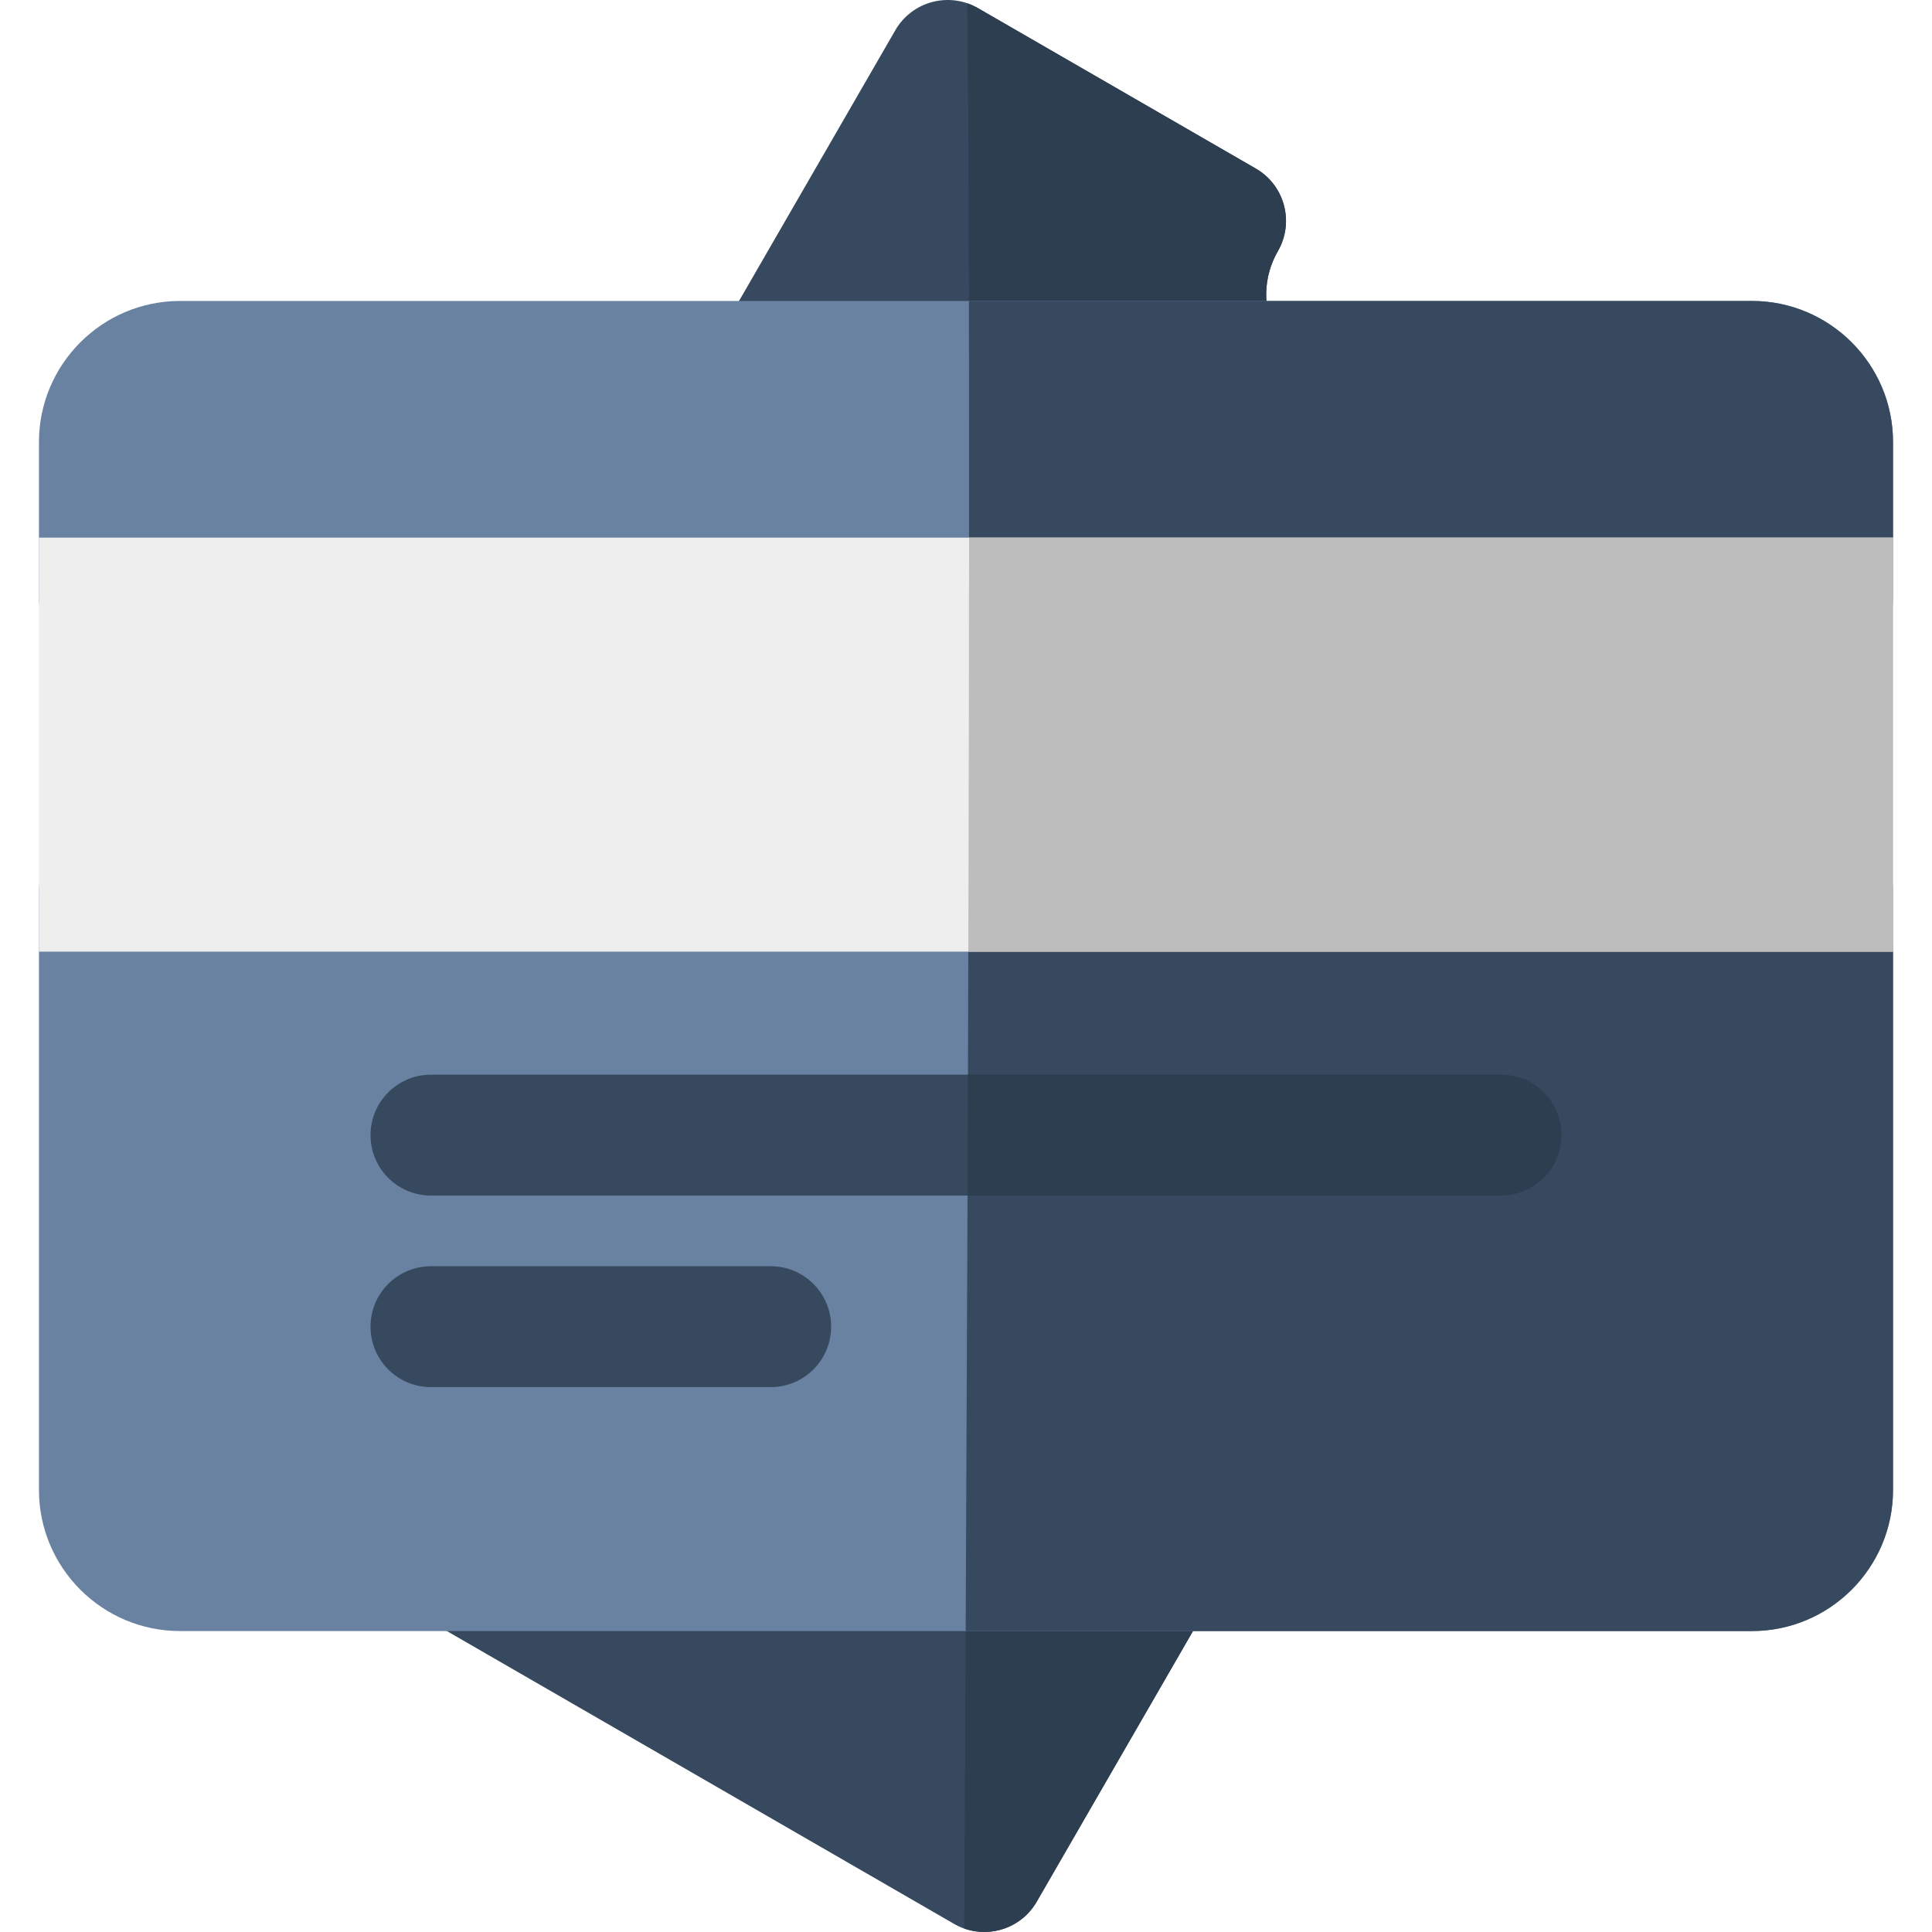 <?xml version="1.0" encoding="iso-8859-1"?>
<!-- Uploaded to: SVG Repo, www.svgrepo.com, Generator: SVG Repo Mixer Tools -->
<svg height="800px" width="800px" version="1.1" id="Layer_1" xmlns="http://www.w3.org/2000/svg" xmlns:xlink="http://www.w3.org/1999/xlink" 
	 viewBox="0 0 512 512" xml:space="preserve">
<path style="fill:#36495E;" d="M323.74,111.802H205.097c-12.328,0-20.03-13.377-13.875-24.034l46.046-79.754
	c4.424-7.662,14.223-10.291,21.886-5.864l73.635,42.512c7.663,4.424,10.289,14.223,5.864,21.886
	c-3.912,6.776-4.138,15.007-0.604,22.02C343.408,99.206,335.668,111.802,323.74,111.802z"/>
<path style="fill:#2C3E50;" d="M338.653,66.55c4.425-7.663,1.799-17.462-5.864-21.886L259.154,2.15
	c-0.917-0.53-1.866-0.953-2.832-1.284c0.324,25.991,0.468,65.121,0.491,110.935h66.927c11.928,0,19.668-12.596,14.309-23.232
	C334.515,81.556,334.741,73.326,338.653,66.55z"/>
<path style="fill:#36495E;" d="M252.845,509.853l-138.138-79.754c-14.144-8.166-8.321-29.898,8.011-29.898h184.183
	c12.327,0,20.03,13.376,13.875,24.034l-46.046,79.754C270.291,511.678,260.476,514.259,252.845,509.853z"/>
<path style="fill:#2C3E50;" d="M306.902,400.202h-50.835c-0.193,42.969-0.391,81.469-0.551,110.871
	c7.119,2.523,15.28-0.265,19.217-7.083l46.046-79.754C326.931,413.578,319.228,400.202,306.902,400.202z"/>
<path style="fill:#6A82A1;" d="M485.651,174.523H26.348c-8.849,0-16.022-7.173-16.022-16.022v-41.358
	c0-20.614,16.771-37.385,37.385-37.385h416.579c20.614,0,37.385,16.772,37.385,37.385v41.358
	C501.674,167.35,494.5,174.523,485.651,174.523z"/>
<path style="fill:#36495E;" d="M464.288,79.757H256.775c0.057,28.491,0.054,60.742,0.007,94.766h228.869
	c8.849,0,16.022-7.173,16.022-16.022v-41.358C501.674,96.529,484.903,79.757,464.288,79.757z"/>
<path style="fill:#6A82A1;" d="M464.288,432.246H47.71c-20.615,0-37.385-16.772-37.385-37.385V236.176
	c0-8.849,7.173-16.022,16.022-16.022h459.305c8.849,0,16.022,7.173,16.022,16.022v158.684
	C501.674,415.475,484.903,432.246,464.288,432.246z"/>
<path style="fill:#36495E;" d="M485.651,220.154H256.697c-0.166,72.704-0.481,149.239-0.781,212.092h208.371
	c20.614,0,37.385-16.772,37.385-37.385V236.176C501.674,227.328,494.5,220.154,485.651,220.154z"/>
<path style="fill:#EEEEEE;" d="M501.674,252.199H10.325V142.478h491.349L501.674,252.199L501.674,252.199z"/>
<g>
	<path style="fill:#36495E;" d="M397.784,316.839h-283.57c-8.849,0-16.022-7.173-16.022-16.022c0-8.849,7.173-16.022,16.022-16.022
		h283.57c8.849,0,16.022,7.173,16.022,16.022S406.633,316.839,397.784,316.839z"/>
	<path style="fill:#36495E;" d="M204.242,367.604h-90.028c-8.849,0-16.022-7.173-16.022-16.022c0-8.849,7.173-16.022,16.022-16.022
		h90.028c8.849,0,16.022,7.173,16.022,16.022C220.265,360.431,213.092,367.604,204.242,367.604z"/>
</g>
<path style="fill:#BDBDBD;" d="M501.674,142.478h-244.86c-0.018,34.658-0.091,72.017-0.197,109.721h245.058V142.478z"/>
<path style="fill:#2C3E50;" d="M397.784,284.795H256.517c-0.036,10.729-0.072,21.427-0.111,32.045h141.378
	c8.849,0,16.022-7.173,16.022-16.022C413.806,291.969,406.633,284.795,397.784,284.795z"/>
</svg>